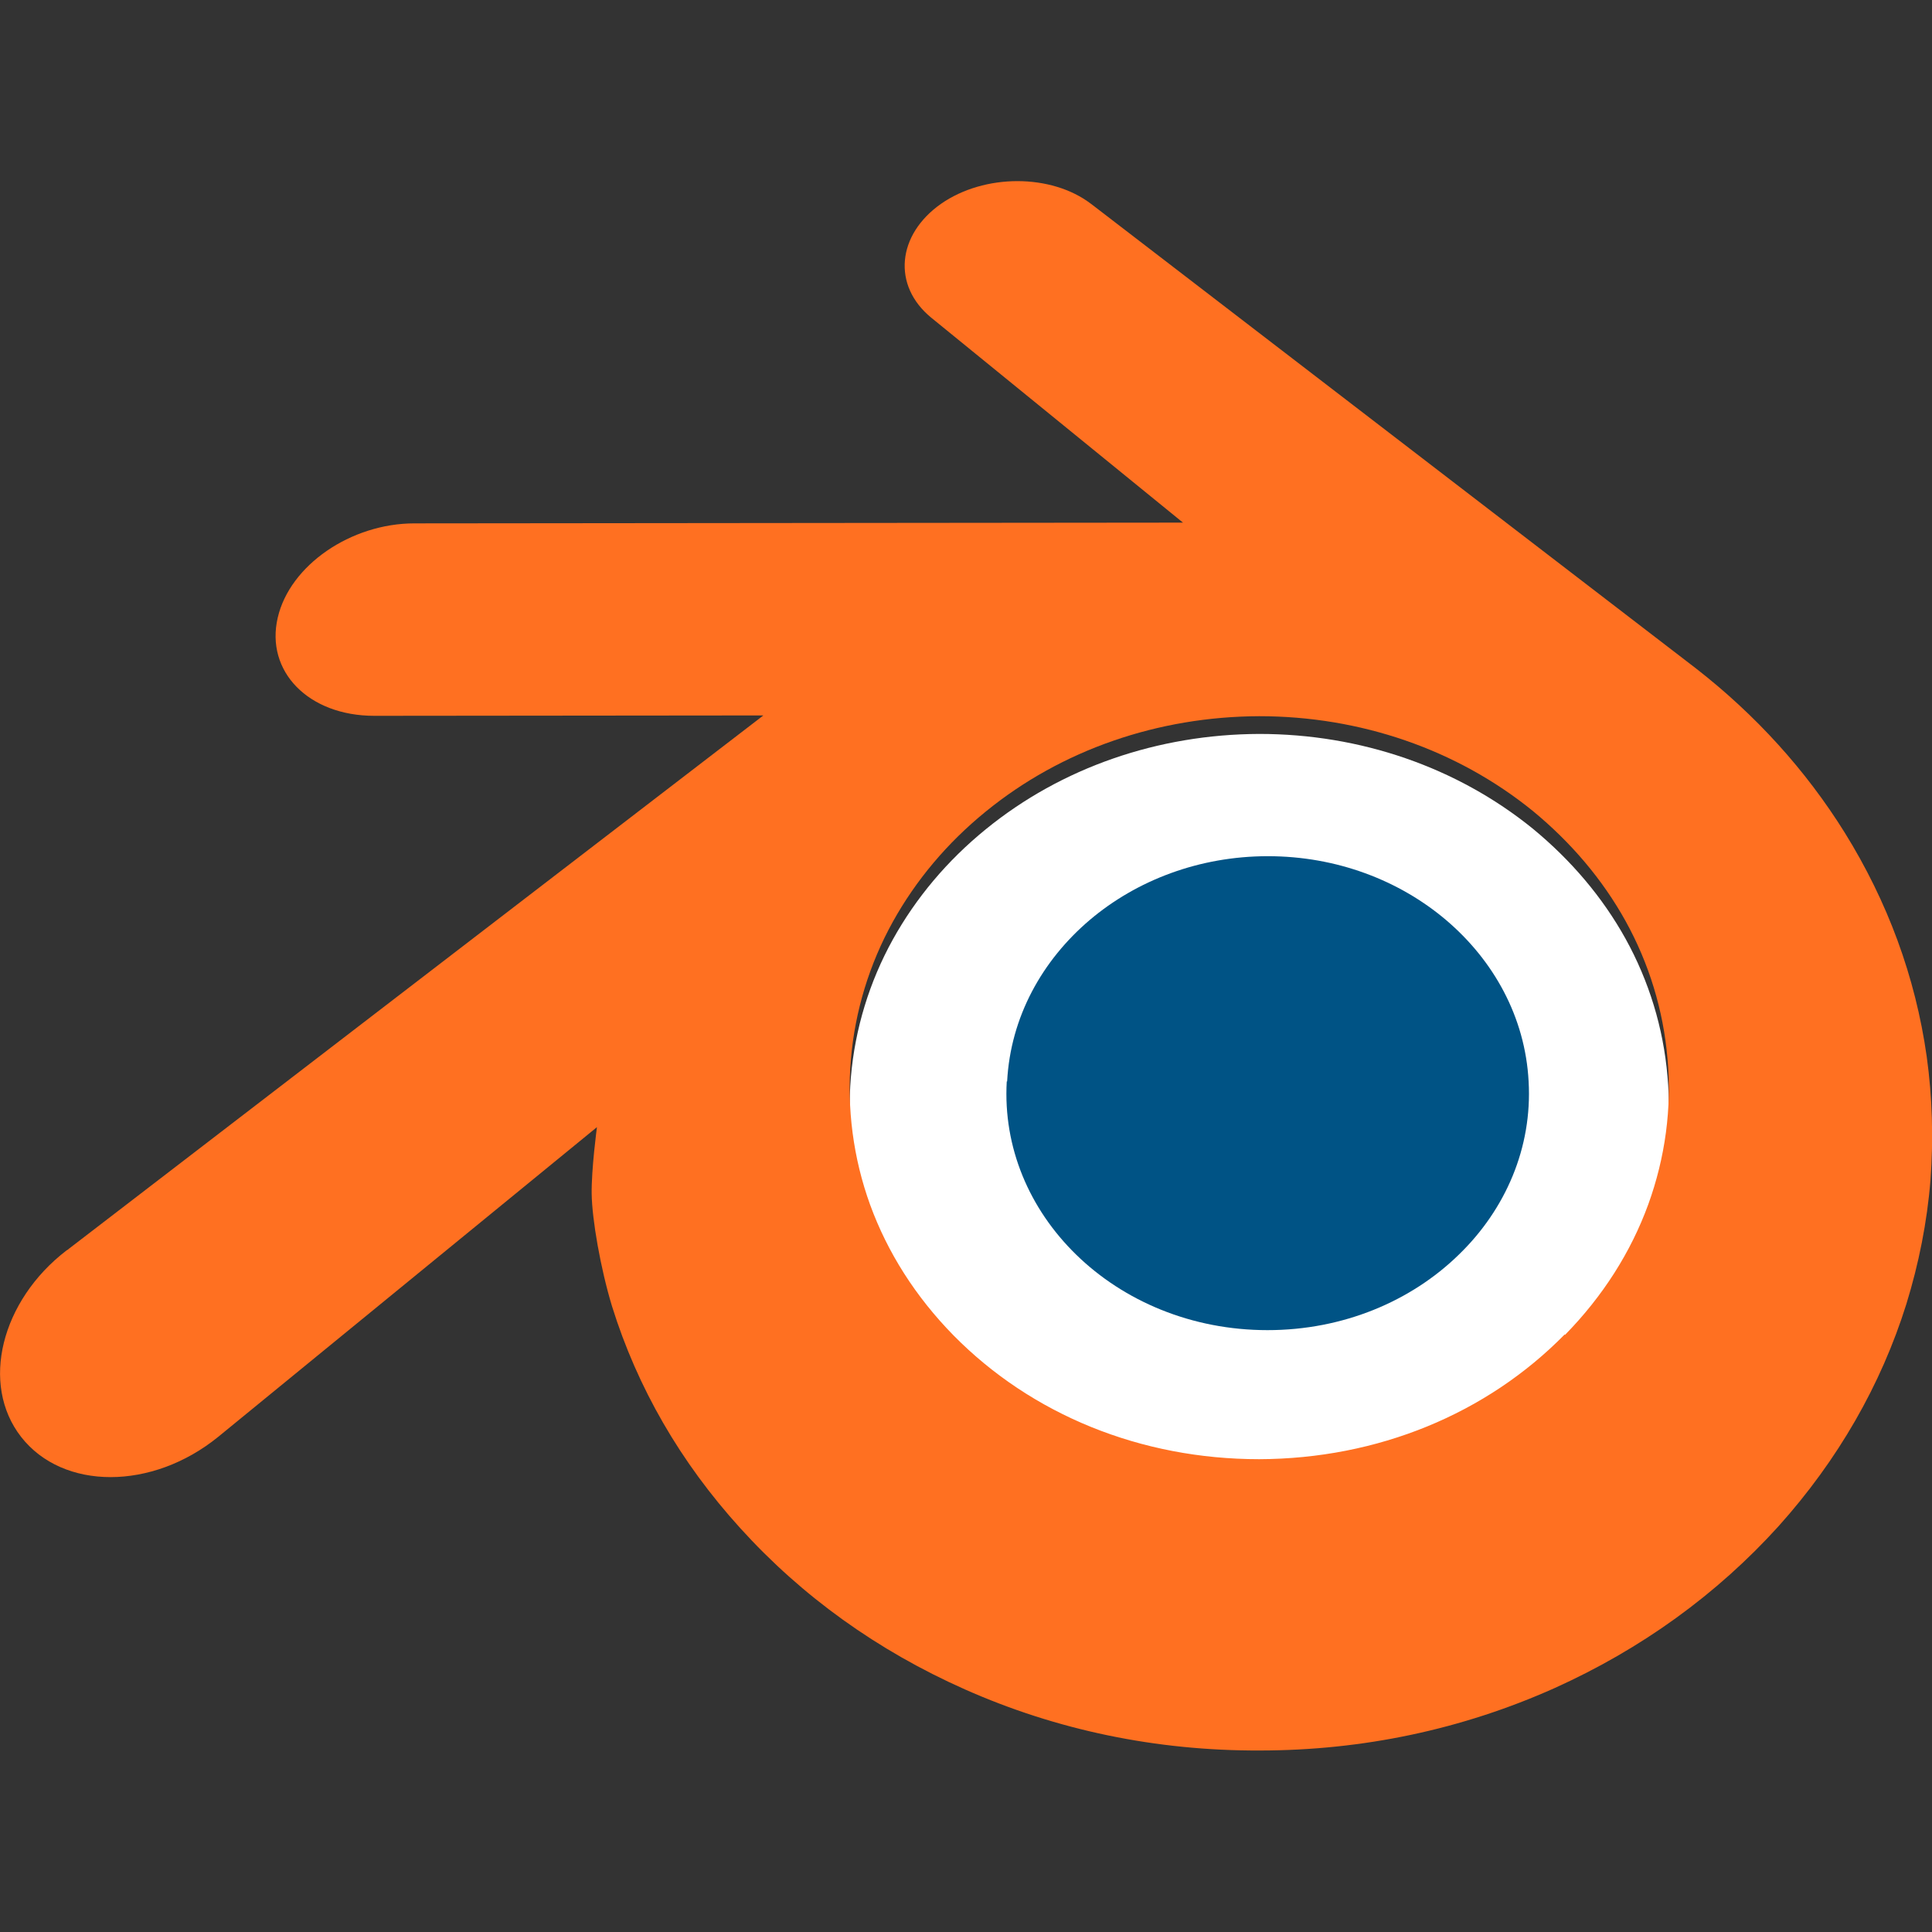 <svg xmlns="http://www.w3.org/2000/svg" id="Layer_1" data-name="Layer 1" viewBox="0 0 512 512"><rect x="0" y="0" width="512" height="512" fill="#333333" stroke="none"/><defs><style>      .cls-1 {        fill: #ff7021;      }      .cls-1, .cls-2, .cls-3 {        stroke-width: 0px;      }      .cls-2 {        fill: #fff;      }      .cls-3 {        fill: #005385;      }    </style></defs><path class="cls-2" d="M414.7,358.3c-20.7,21.1-49.6,33-81,33.1-31.4,0-60.3-11.8-81-32.8-10.1-10.3-17.5-22-22.1-34.6-4.5-12.4-6.2-25.6-5.1-38.6,1.1-12.8,4.9-25.2,11.1-36.4,6.1-11,14.4-20.9,24.6-29.2,20.1-16.4,45.7-25.2,72.5-25.3,26.8,0,52.4,8.8,72.5,25.1,10.2,8.4,18.5,18.2,24.6,29.2,6.2,11.2,10,23.6,11.1,36.4,1.2,13.1-.6,26.3-5.1,38.7-4.6,12.6-12,24.3-22.1,34.6h0Z"></path><path class="cls-3" d="M266.9,286.6c.9-17.1,9.3-32.1,21.9-42.8,12.4-10.5,29-16.9,47.2-16.9,18.2,0,34.8,6.4,47.2,16.9,12.6,10.7,21,25.7,21.9,42.8,1,17.5-6.1,33.9-18.5,45.9-12.6,12.3-30.6,20-50.7,20s-38.1-7.7-50.7-20c-12.4-12.1-19.4-28.4-18.4-45.9h0Z"></path><path class="cls-1" d="M156.8,316.4c.1,6.7,2.3,19.6,5.4,29.8,6.7,21.5,18.1,41.3,34,58.8,16.3,18,36.3,32.4,59.5,42.7,24.3,10.8,50.7,16.3,78.1,16.2,27.4,0,53.7-5.6,78.1-16.5,23.1-10.4,43.1-24.9,59.4-42.9,15.8-17.6,27.2-37.5,33.9-58.9,3.3-10.7,5.5-21.7,6.4-32.9.8-10.9.5-21.9-1-32.7-3-21.2-10.4-41.1-21.7-59.3-10.4-16.7-23.7-31.3-39.5-43.6h0s-159.9-122.8-159.9-122.8c-.1-.1-.3-.2-.4-.3-10.5-8-28.2-8-39.7,0-11.7,8.2-13,21.7-2.6,30.2h0s66.7,54.3,66.7,54.3l-203.4.2h-.3c-16.8,0-33,11.1-36.2,25-3.3,14.2,8.1,26,25.6,26h0c0,0,103.1-.1,103.1-.1L18.3,330.9c-.2.2-.5.4-.7.5-17.3,13.3-22.9,35.4-12,49.4,11.1,14.2,34.7,14.2,52.2,0l100.4-82.1s-1.5,11.1-1.4,17.8h0ZM414.7,353.6c-20.7,21.1-49.6,33-81,33.1-31.4,0-60.3-11.8-81-32.8-10.1-10.3-17.5-22-22.1-34.6-4.5-12.4-6.2-25.6-5.1-38.6,1.1-12.8,4.9-25.2,11.1-36.4,6.1-11,14.4-20.9,24.6-29.2,20.1-16.4,45.7-25.2,72.5-25.3,26.8,0,52.4,8.8,72.5,25.1,10.2,8.4,18.5,18.2,24.6,29.2,6.2,11.2,10,23.6,11.1,36.4,1.2,13.1-.6,26.3-5.1,38.7-4.6,12.6-12,24.3-22.1,34.6h0Z"></path></svg>